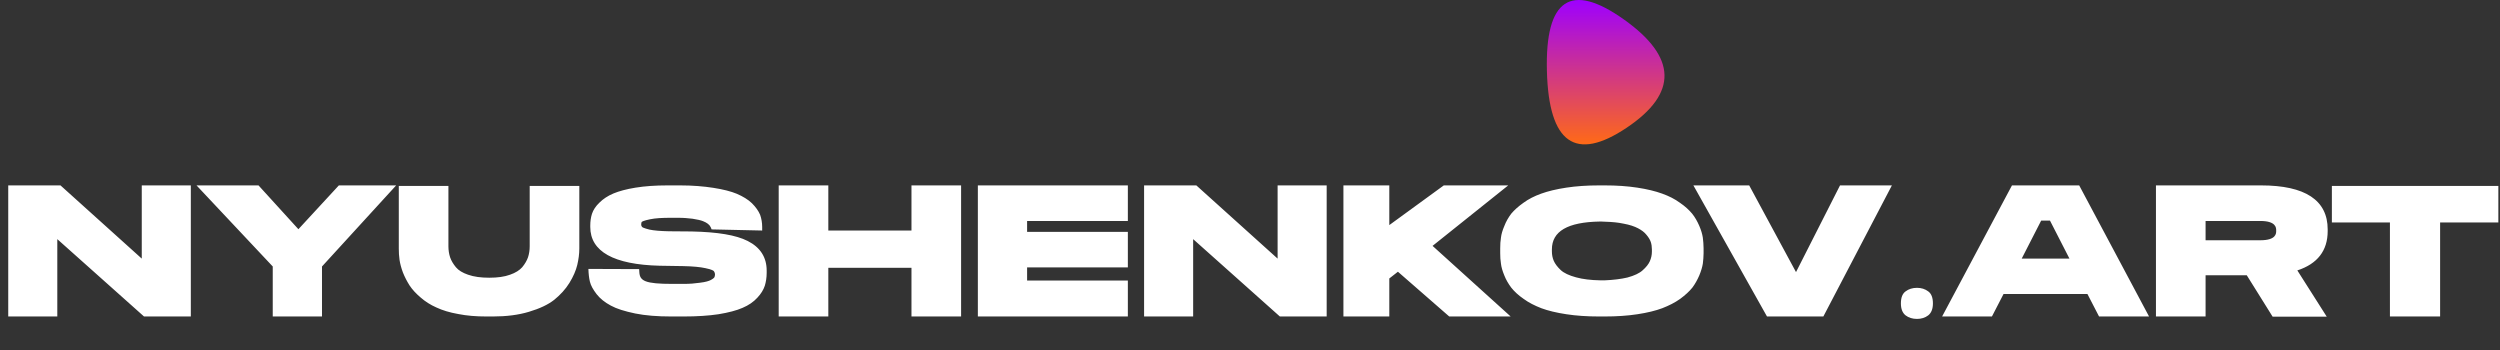 <?xml version="1.0" encoding="UTF-8"?> <svg xmlns="http://www.w3.org/2000/svg" width="1335" height="187" viewBox="0 0 1335 187" fill="none"><rect x="0" y="0" width="1335" height="187" fill="#333333" stroke="none"/> <path d="M75.7 138.1L32.3 99H4.4V169H30.6V127.7L76.9 169H101.9V99H75.7V138.1ZM159.345 122.4L138.045 99H104.945L145.645 142.3V169H171.945V142.3L211.545 99H180.945L159.345 122.4ZM282.856 131.5C282.856 133.6 282.556 135.6 281.956 137.4C281.356 139.1 280.356 140.9 278.856 142.7C277.456 144.3 275.256 145.7 272.356 146.7C269.356 147.8 265.656 148.3 261.256 148.3C256.856 148.3 253.056 147.8 249.956 146.7C247.056 145.7 244.856 144.4 243.456 142.7C242.056 141 240.956 139.2 240.356 137.4C239.756 135.6 239.456 133.6 239.456 131.5V99.3H212.956V132.7C212.956 134.7 213.056 136.8 213.356 138.8C213.656 140.8 214.256 143.1 215.156 145.5C216.156 148 217.356 150.3 218.756 152.5C220.156 154.6 222.156 156.8 224.656 158.9C227.056 161 229.856 162.8 233.056 164.2C236.256 165.7 240.156 166.9 244.756 167.7C249.256 168.6 254.256 169 259.756 169H263.256C270.356 169 276.856 168.2 282.456 166.5C288.156 164.8 292.656 162.7 295.956 160.1C299.156 157.5 301.956 154.5 304.056 151.1C306.156 147.7 307.556 144.4 308.256 141.5C308.956 138.5 309.356 135.6 309.356 132.7V99.3H282.856V131.5ZM399.305 128.7C393.005 125.5 383.205 123.9 369.305 123.6L357.205 123.5C352.605 123.4 349.105 123.1 346.805 122.6C343.605 121.8 342.905 121.3 342.905 121.2C342.705 121 342.405 120.6 342.405 119.9C342.405 119.2 342.505 118.7 342.805 118.4C342.905 118.4 343.605 117.8 347.105 117.1C350.005 116.5 353.405 116.3 358.405 116.3H361.805C365.205 116.3 367.205 116.5 369.805 116.8C372.305 117.2 374.205 117.6 375.405 118.1C377.505 118.9 378.905 120 379.505 121.3L380.005 122.5L407.005 123.1V121.2C407.005 118.9 406.605 116.7 405.905 114.7C405.005 112.6 403.605 110.6 401.505 108.5C399.405 106.5 396.705 104.9 393.505 103.5C390.405 102.2 386.105 101.1 380.905 100.3C375.805 99.5 369.805 99 363.205 99H356.505C350.005 99 344.305 99.4 339.405 100.2C334.405 101 330.505 102.1 327.605 103.3C324.505 104.6 322.005 106.3 320.105 108.2C318.105 110.1 316.805 112.1 316.105 114.2C315.505 116.1 315.205 118.2 315.205 120.5V121.2C315.205 134.3 327.705 141.3 352.305 141.9L364.805 142.1C370.005 142.2 374.005 142.6 376.705 143.2C380.205 143.9 381.005 144.6 381.105 144.7C381.505 145.2 381.805 145.8 381.805 146.7C381.805 147.3 381.605 147.8 381.405 148.2C381.205 148.4 380.805 148.9 379.405 149.6C378.605 150 377.005 150.6 373.605 151C370.605 151.4 368.705 151.6 364.405 151.6H359.105C344.405 151.6 341.705 150 341.405 145.4L341.305 143.7L314.205 143.6L314.305 145.6C314.305 145.7 314.505 148.5 315.005 150.4C315.505 152.5 316.705 154.6 318.605 157.1C320.505 159.5 323.005 161.5 326.205 163.2C329.305 164.9 333.505 166.2 339.205 167.4C344.605 168.5 351.105 169 358.405 169H365.105C372.105 169 378.405 168.6 383.705 167.8C389.105 166.9 393.305 165.8 396.505 164.4C399.805 163 402.405 161.2 404.405 159C406.405 156.9 407.705 154.7 408.405 152.6C409.005 150.6 409.405 148.3 409.405 145.7V144.5C409.405 137.4 406.005 132.1 399.305 128.7ZM486.726 123.1H442.326V99H415.826V169H442.326V143H486.726V169H513.226V99H486.726V123.1ZM548.473 142.8H602.273V123.8H548.473V118H602.273V99H522.173V169H602.273V149.8H548.473V142.8ZM682.243 138.1L638.843 99H610.943V169H637.143V127.7L683.443 169H708.443V99H682.243V138.1ZM805.388 99H770.988L741.888 120.2V99H717.388V169H741.888V148.7L746.488 145.1L773.888 169H806.688L764.988 131.3L805.388 99ZM907.412 120.6C906.412 118.3 905.212 116.1 903.612 114.1C902.012 112.2 899.912 110.2 897.112 108.3C894.412 106.3 891.212 104.7 887.612 103.4C884.012 102.1 879.612 101 874.312 100.2C869.112 99.4 863.312 99 856.912 99H853.912C847.512 99 841.612 99.4 836.412 100.2C831.112 101 826.612 102.1 823.012 103.4C819.412 104.7 816.212 106.3 813.512 108.3C810.812 110.2 808.612 112.2 807.012 114.1C805.512 116.1 804.212 118.3 803.312 120.7C802.312 123 801.712 125.1 801.512 126.9C801.212 128.7 801.112 130.6 801.112 132.6V135.2C801.112 137.1 801.212 139 801.512 140.8C801.712 142.6 802.312 144.7 803.312 147.1C804.212 149.4 805.512 151.6 807.012 153.6C808.612 155.6 810.812 157.7 813.612 159.6C816.312 161.6 819.512 163.2 823.112 164.6C826.612 165.9 831.112 167 836.412 167.8C841.612 168.6 847.512 169 853.912 169H856.912C863.312 169 869.212 168.6 874.412 167.8C879.712 167 884.112 165.9 887.612 164.6C891.212 163.2 894.412 161.6 897.212 159.6C899.912 157.6 902.112 155.6 903.712 153.6C905.212 151.6 906.412 149.4 907.412 147.1C908.412 144.7 909.012 142.6 909.312 140.8C909.512 139 909.712 137.1 909.712 135.2V132.6C909.712 130.6 909.512 128.7 909.312 126.9C909.012 125 908.412 122.9 907.412 120.6ZM882.112 134.4C882.112 136.2 881.712 137.9 881.012 139.5C880.312 141.1 879.012 142.7 877.212 144.3C875.512 145.9 872.712 147.2 869.012 148.2C865.612 149 861.512 149.5 856.912 149.7C856.212 149.7 855.012 149.7 854.612 149.7C849.512 149.6 845.212 149.1 841.612 148.1C837.912 147.1 835.112 145.8 833.412 144.2C831.712 142.6 830.412 140.9 829.712 139.3C829.012 137.7 828.712 136 828.712 134.2V133.2C828.712 123.5 837.112 118.6 854.312 118.3C854.412 118.3 854.712 118.3 855.012 118.3C855.712 118.3 856.712 118.4 857.212 118.4C860.812 118.5 864.012 118.8 866.812 119.4C870.212 120 872.812 120.9 874.712 121.9C876.612 122.9 878.112 124 879.212 125.4C880.312 126.7 881.112 128 881.512 129.2C881.912 130.4 882.112 131.8 882.112 133.2V134.4ZM959.071 145.3L934.071 99H904.271L943.571 169H973.671L1010.27 99H982.571L959.071 145.3ZM1015.08 162C1015.08 158.933 1015.91 156.8 1017.58 155.6C1019.24 154.333 1021.28 153.7 1023.68 153.7C1026.01 153.7 1028.01 154.333 1029.68 155.6C1031.34 156.8 1032.18 158.933 1032.18 162C1032.18 164.933 1031.34 167.067 1029.68 168.4C1028.01 169.667 1026.01 170.3 1023.68 170.3C1021.28 170.3 1019.24 169.667 1017.58 168.4C1015.91 167.067 1015.08 164.933 1015.08 162ZM1074.39 99L1037.09 169H1063.69L1069.89 157H1114.69L1120.89 169H1147.59L1110.29 99H1074.39ZM1079.59 138.1L1089.99 117.8H1094.69L1105.09 138.1H1079.59ZM1242.98 123.4V122.5C1242.98 106.9 1230.98 99 1207.38 99H1151.28V169H1177.78V147H1199.78L1213.58 169.1H1242.48L1226.78 144.4C1237.48 140.9 1242.98 133.9 1242.98 123.4ZM1177.78 118H1206.98C1215.48 118 1215.48 121.7 1215.48 123V123.3C1215.48 124.7 1215.48 128.3 1206.98 128.3H1177.78V118ZM1245.22 118.8H1276.22V169H1303.02V118.8H1334.12V99.3H1245.22V118.8Z" fill="white"></path> <path d="M868.66 68.202C841.257 86.583 827.054 76.501 826.051 37.958C825.049 -0.585 838.75 -9.775 867.157 10.387C895.563 30.55 896.064 49.822 868.66 68.202Z" fill="url(#paint0_linear_606_5)"></path> <defs> <linearGradient id="paint0_linear_606_5" x1="826" y1="0" x2="826" y2="77.105" gradientUnits="userSpaceOnUse"> <stop stop-color="#9E00FF"></stop> <stop offset="1" stop-color="#FF6A16"></stop> </linearGradient> </defs> </svg> 